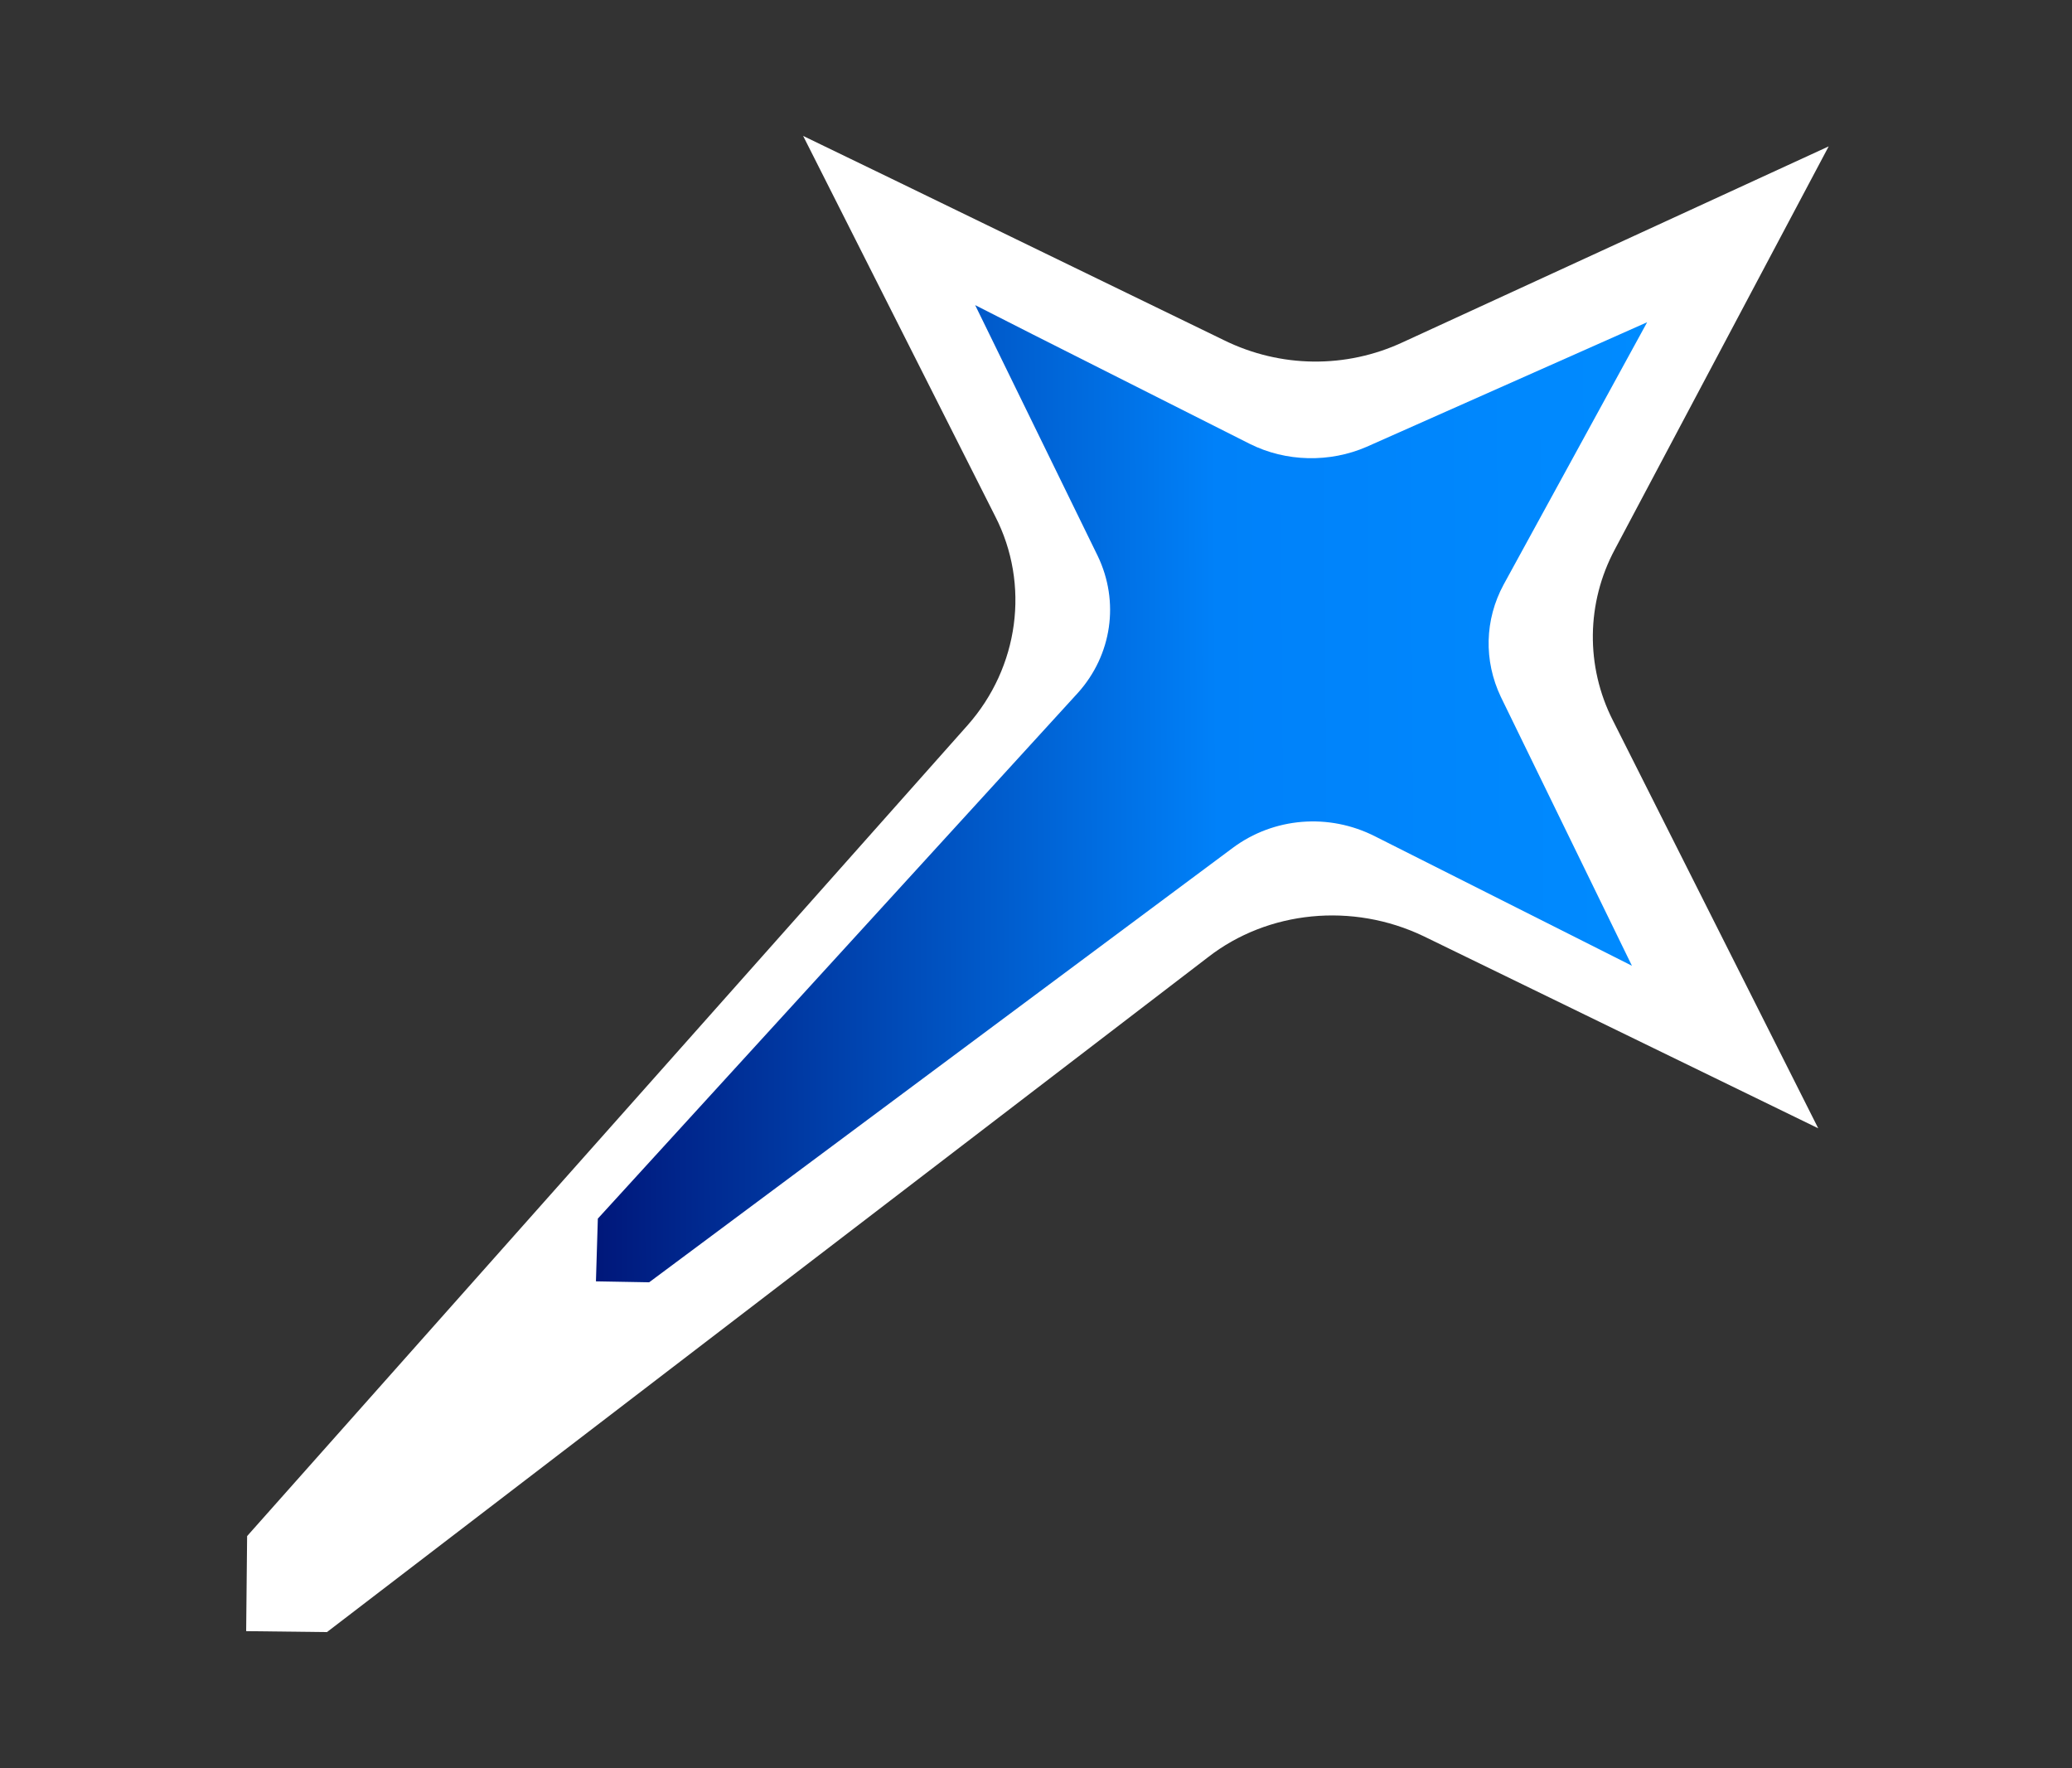 <svg xmlns="http://www.w3.org/2000/svg" xmlns:xlink="http://www.w3.org/1999/xlink" id="katman_1" x="0px" y="0px" viewBox="0 0 218 186" style="enable-background:new 0 0 218 186;" xml:space="preserve"><rect x="0" y="0" width="218" height="186" fill="#333333" stroke="none"/><style type="text/css">	.st0{fill:#FFFFFF;}	.st1{fill:url(#SVGID_1_);}</style><g>	<g>		<g>			<path class="st0" d="M149.8,98.5l41.5,20.2l-21.6-42.9c-2.9-5.7-2.8-12.4,0.2-18l22.5-42.4L147.6,36c-6,2.8-12.9,2.7-18.8-0.2    l-35-17l-9.3-4.5l20.2,40c3.7,7.2,2.5,15.9-2.9,22l-75.8,85.3l-0.1,10l8.5,0.1l92.7-71C133.4,95.8,142.3,94.9,149.8,98.5z"></path>		</g>	</g>	<g>					<linearGradient id="SVGID_1_" gradientUnits="userSpaceOnUse" x1="-81.087" y1="322.671" x2="30.343" y2="322.671" gradientTransform="matrix(1 -6.985336e-03 6.985336e-03 1 141.11 -239.53)">			<stop offset="0" style="stop-color:#00036D"></stop>			<stop offset="0" style="stop-color:#00177A"></stop>			<stop offset="0.591" style="stop-color:#0081F9"></stop>			<stop offset="1" style="stop-color:#008BFF"></stop>		</linearGradient>		<path class="st1" d="M144.7,88l27,13.6l-13.8-28.3c-1.8-3.8-1.7-8.1,0.3-11.8l15.1-27.6L143.8,47c-3.9,1.7-8.5,1.6-12.3-0.3   l-22.8-11.5l-6.1-3.1l12.9,26.4c2.3,4.8,1.5,10.4-2.1,14.4l-50.5,55.3l-0.2,6.6l5.6,0.1l61.4-45.7C134,86,139.8,85.5,144.7,88z"></path>	</g></g></svg>
